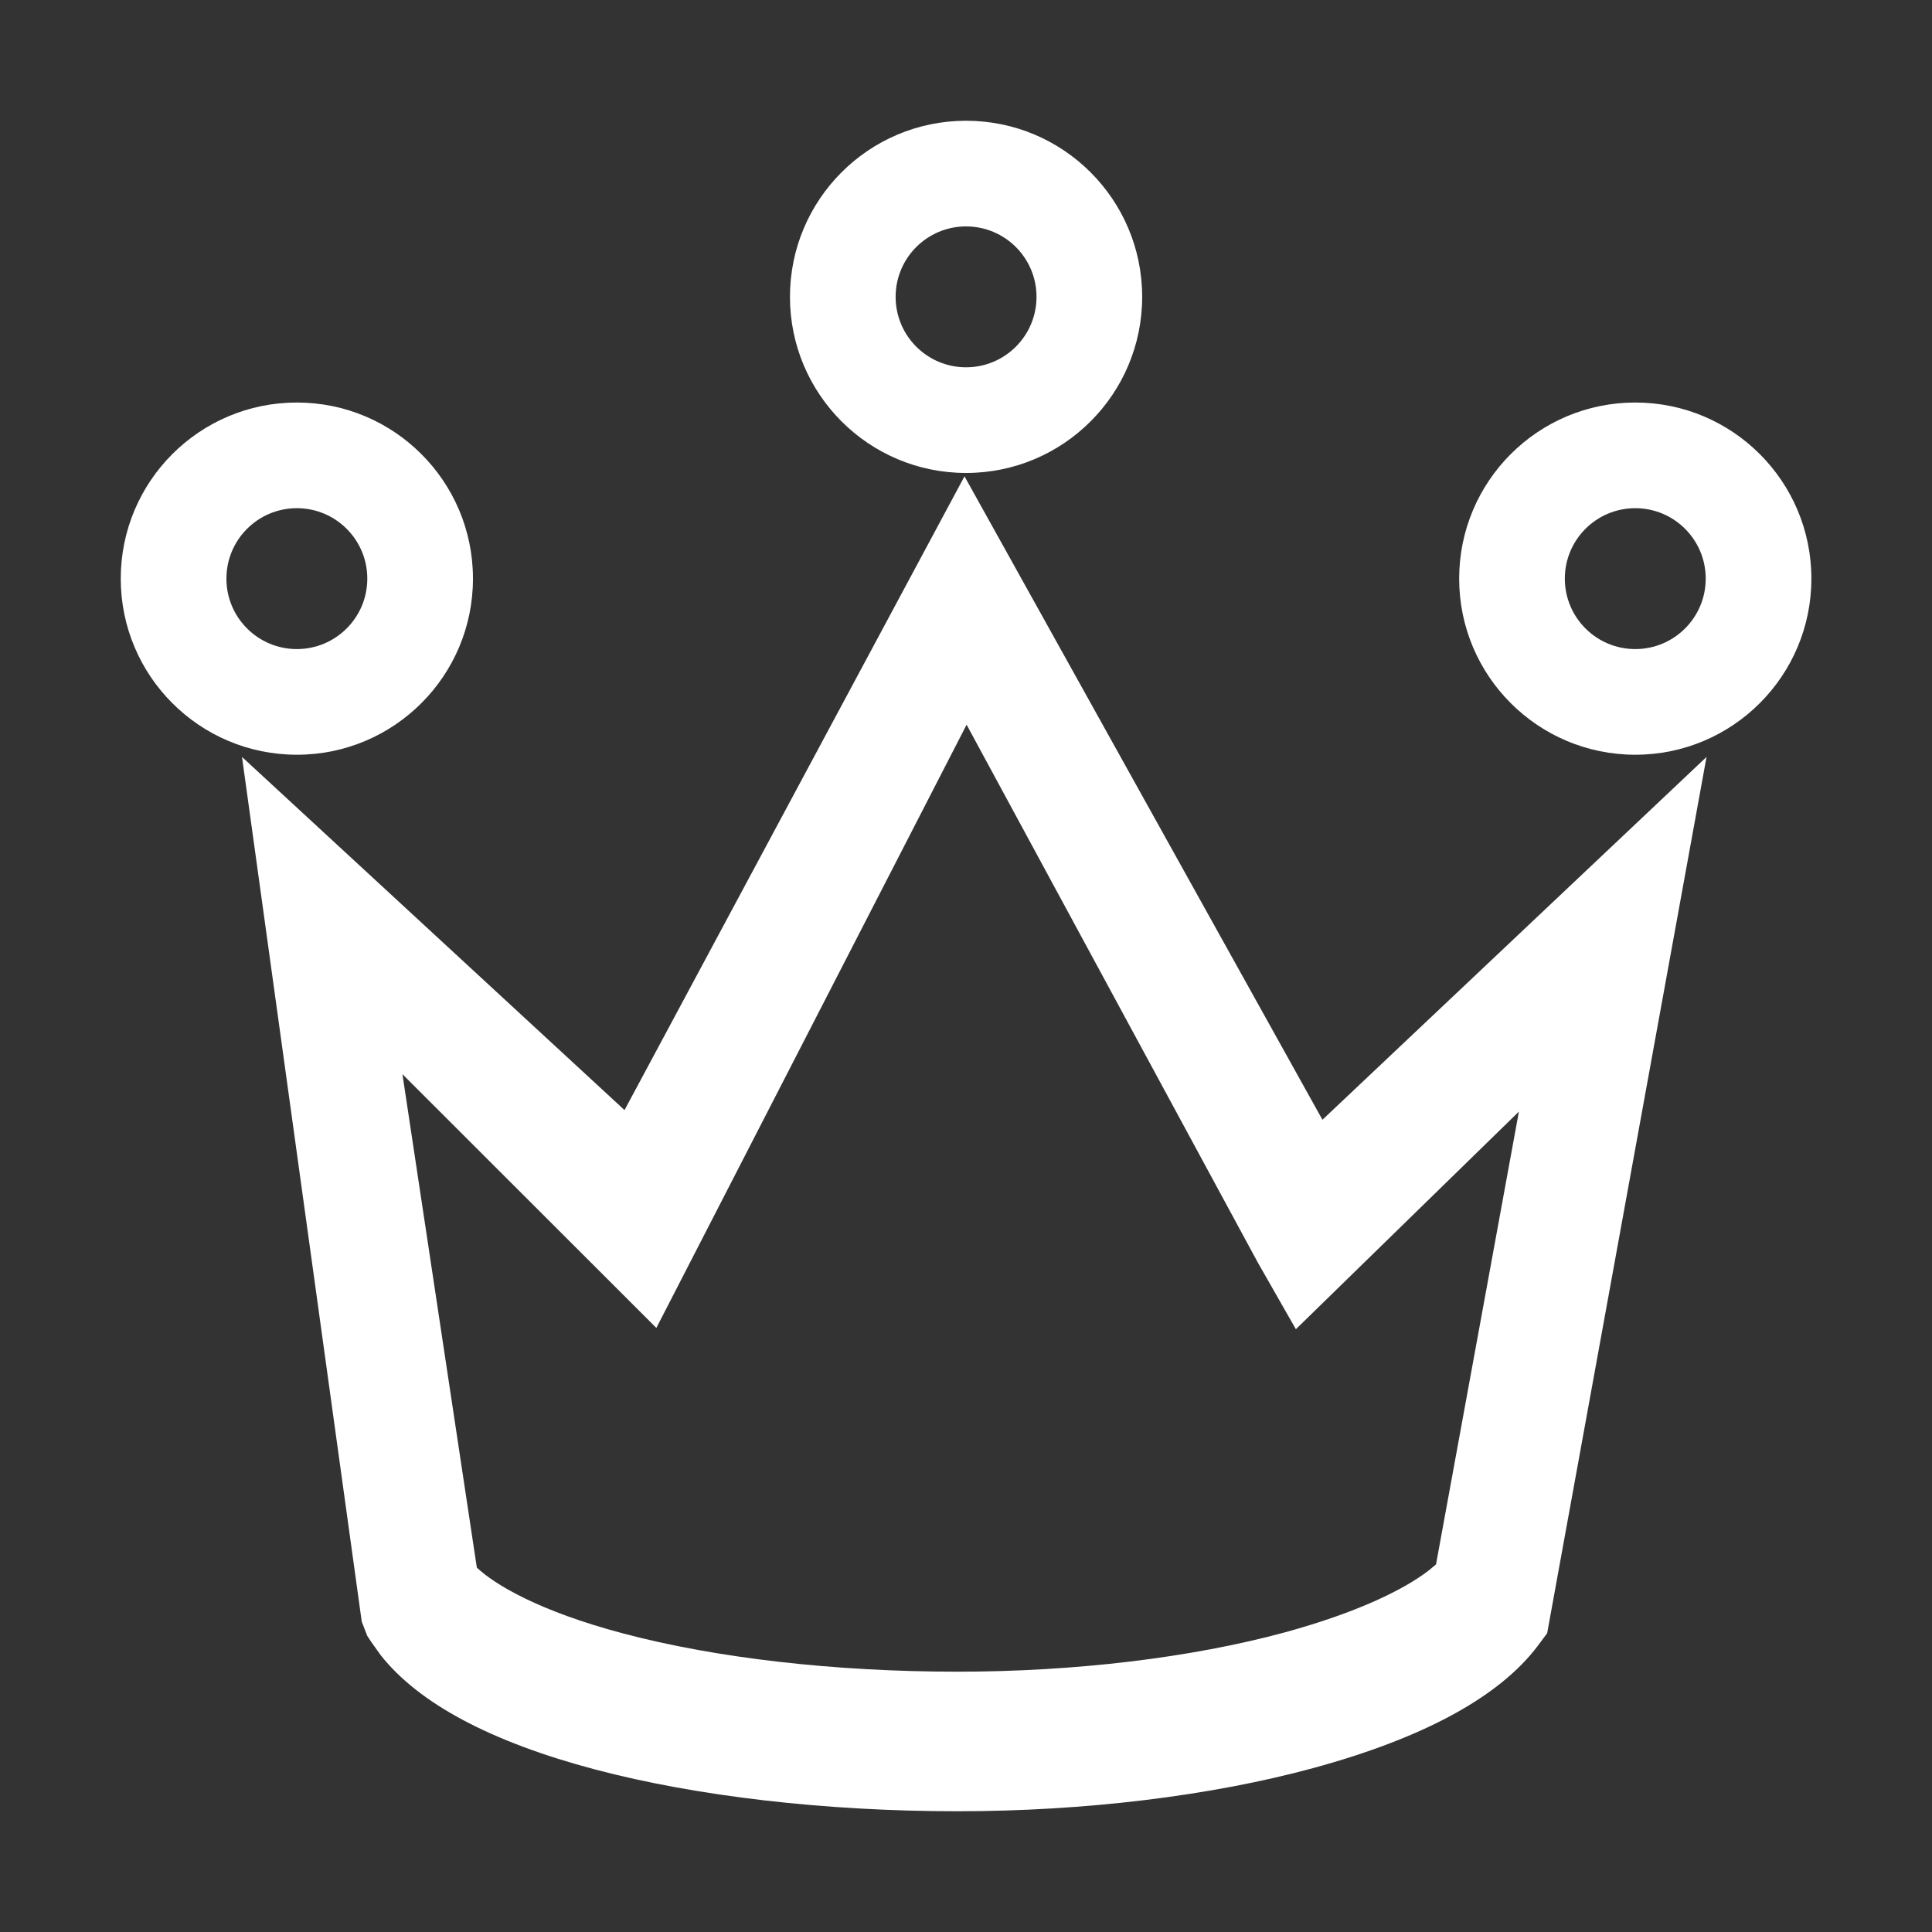 <?xml version="1.0" encoding="UTF-8"?>
<svg width="1024px" height="1024px" viewBox="0 0 1024 1024" version="1.1" xmlns="http://www.w3.org/2000/svg" xmlns:xlink="http://www.w3.org/1999/xlink">
    <rect x="0" y="0" width="1024" height="1024" fill="#333333" stroke="none"/>
    <title>活动icon/Activity_m1/0049_huodongrukou4</title>
    <g id="活动icon/Activity_m1/0049_huodongrukou4" stroke="none" stroke-width="1" fill="none" fill-rule="evenodd" fill-opacity="1">
        <path d="M511.204,252.466 L700.918,593.496 L904.497,401.196 L820.028,865.627 L815.036,872.351 C794.668,899.364 754.632,921.134 696.126,937.09 C641.712,951.908 574.719,960 507.427,960 C437.638,960 369.447,952.136 315.533,937.888 C260.254,923.261 222.006,902.888 201.789,877.295 L196.722,870.186 L194.626,866.994 L191.73,859.472 L128.263,401.196 L331.008,588.367 L511.204,252.466 Z M512.32,384.104 L347.881,703.827 L213.296,569.333 L252.733,830.863 C262.118,839.754 285.481,853.887 330.209,865.74 C379.531,878.848 442.43,886.029 507.427,886.029 C569.827,886.029 631.529,878.62 681.05,865.171 C719.598,854.605 744.156,842.47 757.198,832.421 L761.122,829.154 L805.052,589.165 L686.84,704.511 L666.673,669.177 L512.32,384.104 Z M157.341,213.345 C208.891,213.345 250.681,255.135 250.681,306.686 C250.681,358.236 208.891,400.026 157.341,400.026 C105.79,400.026 64,358.236 64,306.686 C64,255.135 105.79,213.345 157.341,213.345 Z M866.73,213.345 C918.281,213.345 960.071,255.135 960.071,306.686 C960.071,358.236 918.281,400.026 866.73,400.026 C815.179,400.026 773.389,358.236 773.389,306.686 C773.389,255.135 815.179,213.345 866.73,213.345 Z M157.341,269.35 C136.72,269.35 120.004,286.066 120.004,306.686 C120.004,327.306 136.72,344.022 157.341,344.022 C177.961,344.022 194.677,327.306 194.677,306.686 C194.677,286.066 177.961,269.35 157.341,269.35 Z M866.73,269.35 C846.11,269.35 829.394,286.066 829.394,306.686 C829.394,327.306 846.11,344.022 866.73,344.022 C887.35,344.022 904.066,327.306 904.066,306.686 C904.066,286.066 887.35,269.35 866.73,269.35 Z M512.035,64 C563.586,64 605.376,105.79 605.376,157.341 C605.376,208.891 563.586,250.681 512.035,250.681 C460.485,250.681 418.695,208.891 418.695,157.341 C418.695,105.79 460.485,64 512.035,64 Z M512.035,120.004 C491.415,120.004 474.699,136.72 474.699,157.341 C474.699,177.961 491.415,194.677 512.035,194.677 C532.656,194.677 549.372,177.961 549.372,157.341 C549.372,136.72 532.656,120.004 512.035,120.004 Z" id="形状" fill="#FFFFFF" fill-rule="nonzero"></path>
    </g>
</svg>